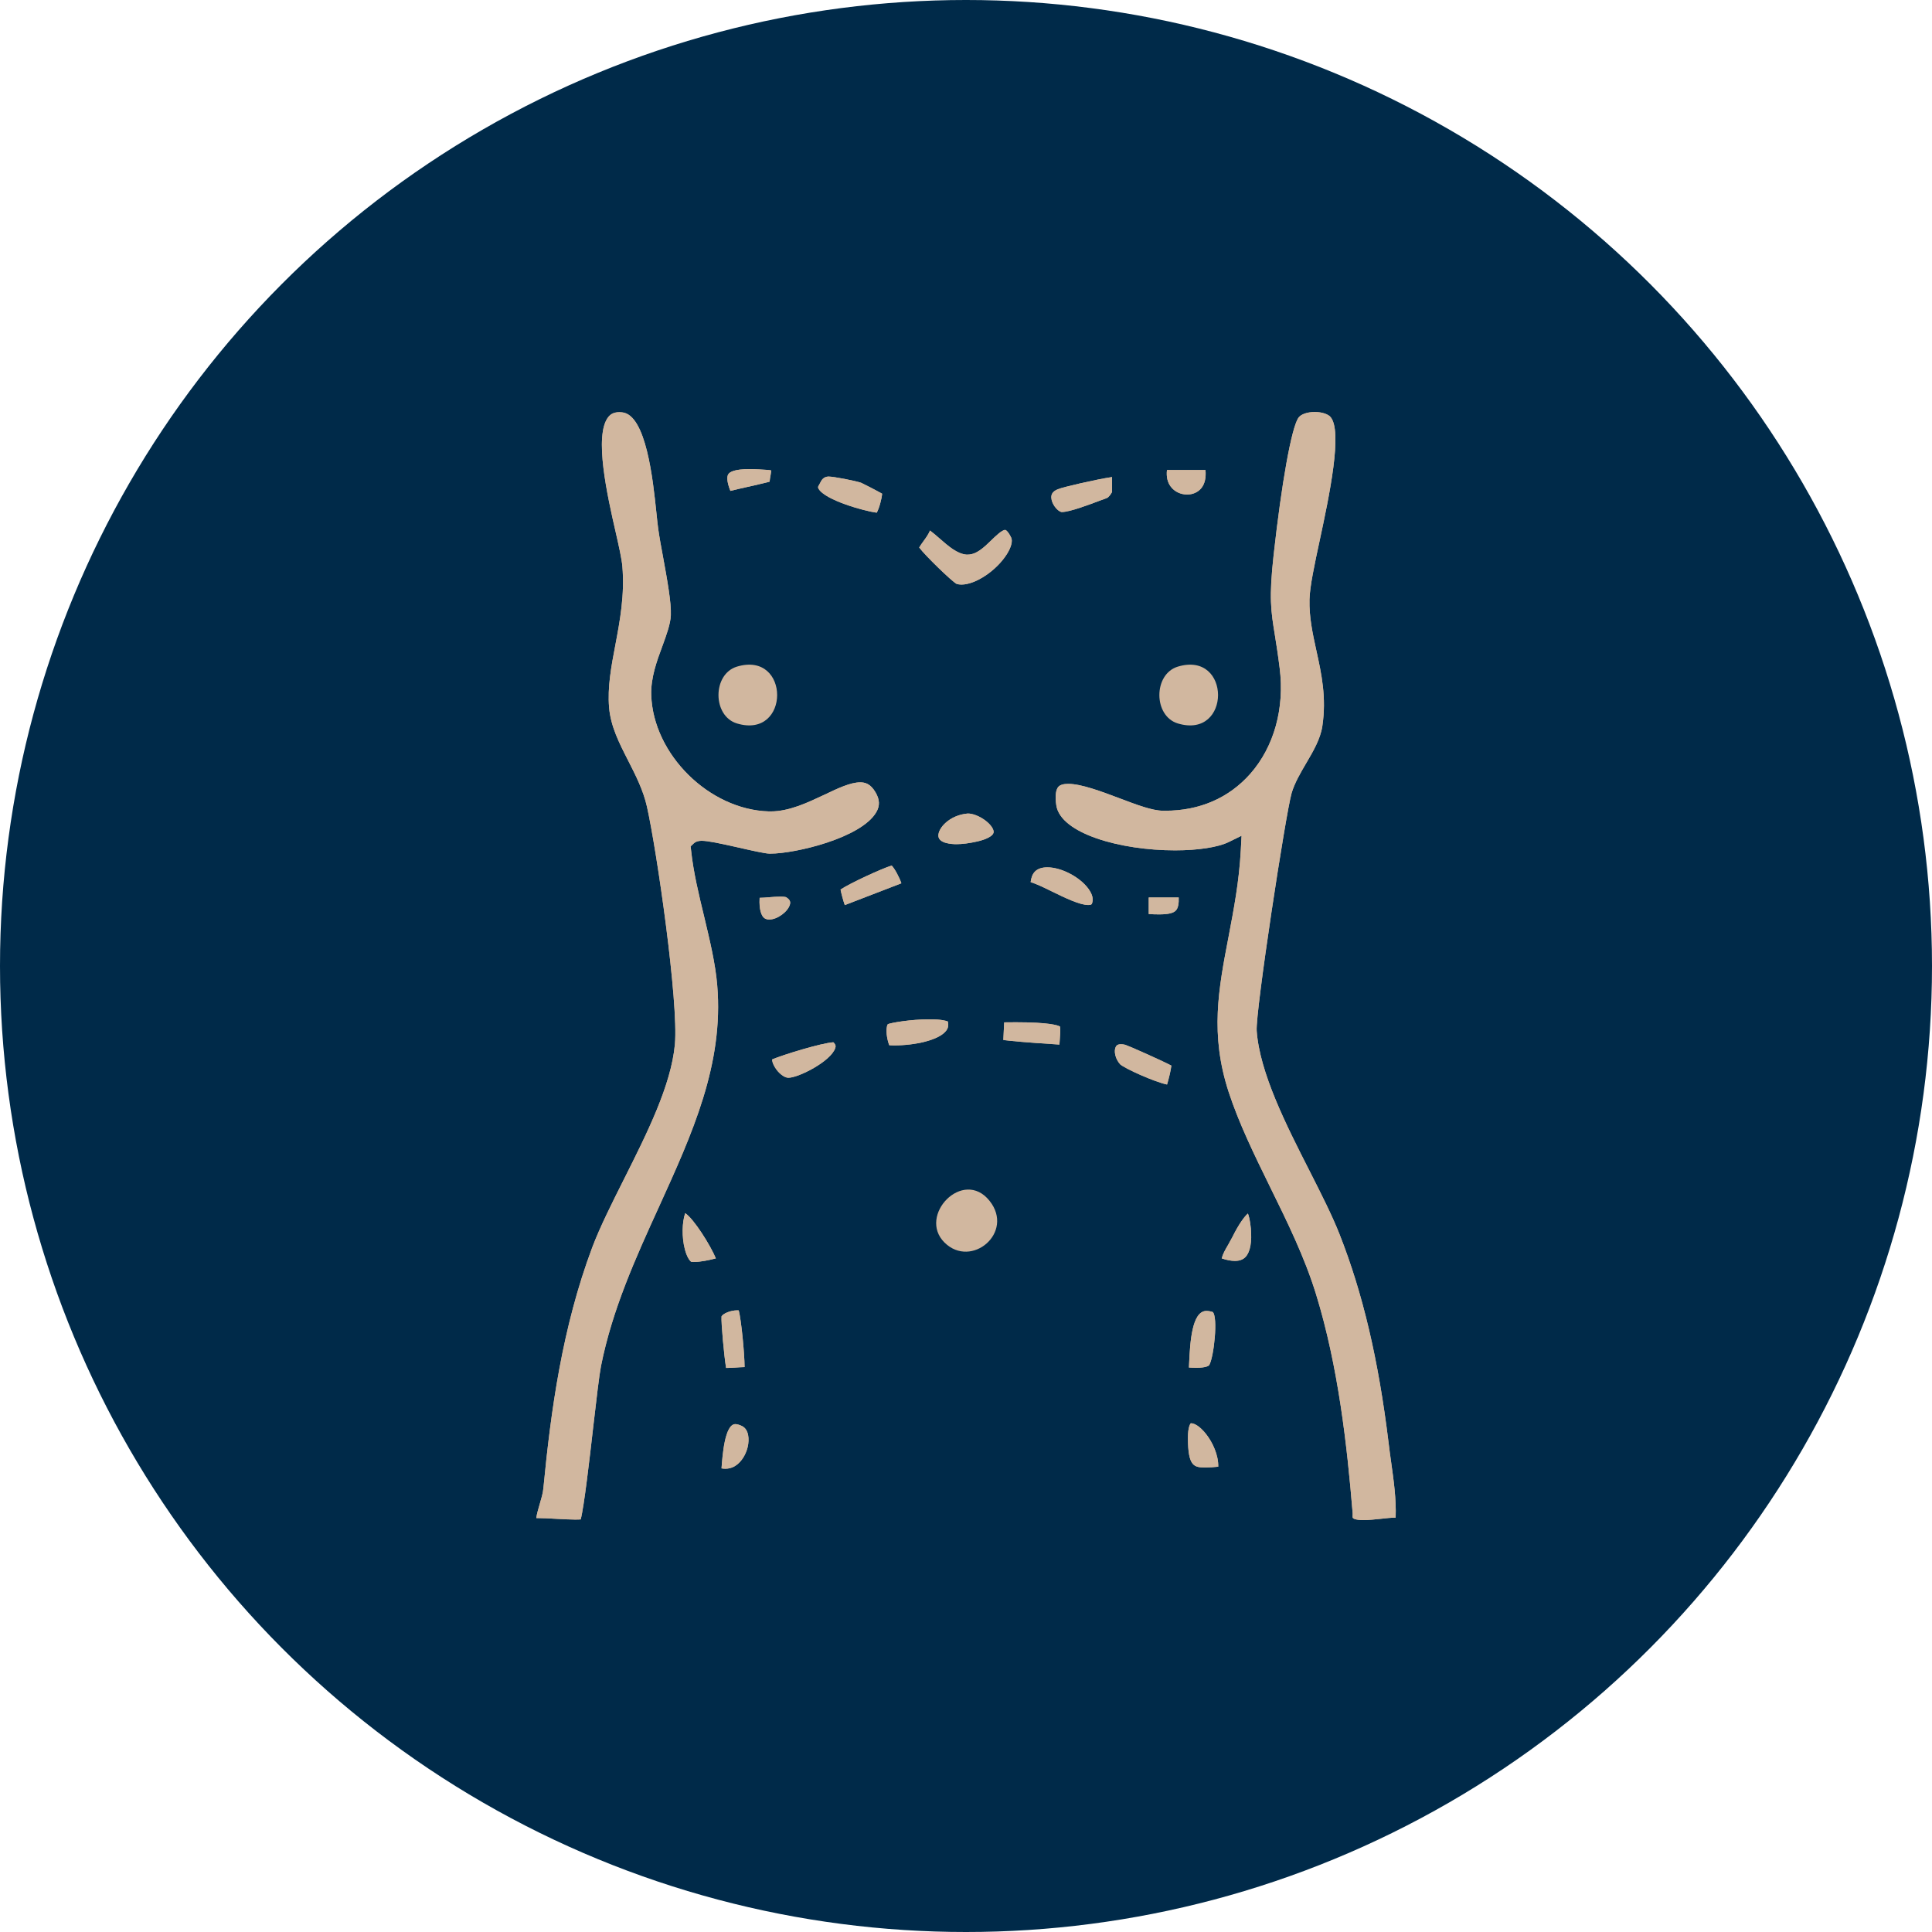 <svg xmlns="http://www.w3.org/2000/svg" id="Capa_2" data-name="Capa 2" viewBox="0 0 228.7 228.7"><defs><style>      .cls-1 {        fill: #d1b79f;      }      .cls-2 {        fill: #002a49;      }    </style></defs><g id="Capa_1-2" data-name="Capa 1"><g><circle class="cls-2" cx="114.35" cy="114.35" r="114.35"></circle><g><g><path class="cls-1" d="M165.21,179.65c-.53,0-1.14.07-1.77.14-.69.07-1.41.15-2.03.15-.99,0-1.22-.2-1.25-.24-.05-.05-.06-.2-.04-.38v-.1s0-.1,0-.1c-.66-8.02-1.7-17.36-4.33-25.9-1.34-4.36-3.41-8.58-5.42-12.66-1.89-3.86-3.68-7.5-4.92-11.27-2.24-6.86-1.21-12.21-.02-18.4.61-3.21,1.25-6.52,1.45-10.26l.09-1.7-1.53.75c-1.24.61-3.61.98-6.34.98-6.51,0-13.56-2-14.06-5.33-.16-1.05-.07-1.82.23-2.18.21-.24.61-.36,1.18-.36,1.55,0,3.93.9,6.03,1.69,2.09.79,3.89,1.48,5.2,1.49h.23c4.08.01,7.56-1.51,10.09-4.37,2.81-3.19,4.08-7.74,3.48-12.5-.2-1.61-.39-2.81-.56-3.87-.48-2.95-.72-4.43-.15-9.58.95-8.54,2.09-14.89,2.91-16.17.27-.43,1.05-.71,1.95-.71s1.55.27,1.82.54c1.57,1.59-.16,9.66-1.19,14.47-.65,3.02-1.21,5.62-1.25,7.19-.05,2.08.37,4.02.82,6.07.6,2.72,1.21,5.53.7,8.93-.23,1.52-1.09,2.98-1.92,4.39-.66,1.13-1.35,2.3-1.71,3.5-.69,2.33-4.31,25.95-4.14,28.18.36,4.96,3.49,11.13,6.26,16.57,1.38,2.72,2.68,5.29,3.55,7.5,2.76,7.01,4.6,14.84,5.8,24.65.08.74.19,1.48.29,2.21.32,2.29.63,4.47.55,6.68Z"></path><path class="cls-1" d="M165.21,179.65c-.53,0-1.14.07-1.77.14-.69.07-1.41.15-2.03.15-.99,0-1.22-.2-1.25-.24-.05-.05-.06-.2-.04-.38v-.1s0-.1,0-.1c-.66-8.02-1.7-17.36-4.33-25.9-1.34-4.36-3.41-8.58-5.42-12.66-1.89-3.86-3.68-7.5-4.92-11.27-2.24-6.86-1.21-12.21-.02-18.4.61-3.21,1.25-6.52,1.45-10.26l.09-1.7-1.53.75c-1.24.61-3.61.98-6.34.98-6.51,0-13.56-2-14.06-5.33-.16-1.05-.07-1.82.23-2.18.21-.24.61-.36,1.18-.36,1.55,0,3.93.9,6.03,1.69,2.09.79,3.89,1.48,5.2,1.49h.23c4.08.01,7.56-1.51,10.09-4.37,2.81-3.19,4.08-7.74,3.48-12.5-.2-1.61-.39-2.81-.56-3.87-.48-2.95-.72-4.43-.15-9.58.95-8.54,2.09-14.89,2.91-16.17.27-.43,1.05-.71,1.95-.71s1.55.27,1.82.54c1.57,1.59-.16,9.66-1.19,14.47-.65,3.02-1.21,5.62-1.25,7.19-.05,2.08.37,4.02.82,6.07.6,2.72,1.21,5.53.7,8.93-.23,1.52-1.09,2.98-1.92,4.39-.66,1.13-1.35,2.3-1.71,3.5-.69,2.33-4.31,25.95-4.14,28.18.36,4.96,3.49,11.13,6.26,16.57,1.38,2.72,2.68,5.29,3.55,7.5,2.76,7.01,4.6,14.84,5.8,24.65.08.74.19,1.48.29,2.21.32,2.29.63,4.47.55,6.68Z"></path><path class="cls-1" d="M103.73,96.14c-1.76,3.05-9.58,4.91-12.55,4.91h-.1c-.52-.01-2.25-.4-3.65-.72-2.22-.5-3.63-.8-4.36-.8-.26,0-.64.03-.95.31l-.37.35.06.5c.27,2.56.92,5.24,1.55,7.84.65,2.72,1.33,5.54,1.54,8.1.79,9.35-2.95,17.55-6.9,26.24-2.72,5.96-5.53,12.14-6.86,18.85-.21,1.08-.53,3.84-.9,7.04-.44,3.88-1.1,9.6-1.5,11.1-.14.01-.35.02-.66.02-.65,0-1.45-.05-2.24-.09-.82-.05-1.64-.09-2.3-.09h-.06c.07-.51.25-1.12.41-1.66.19-.66.38-1.28.43-1.85.89-9.2,2.22-19.02,5.79-28.54.93-2.45,2.31-5.19,3.77-8.1,2.73-5.44,5.56-11.07,6.01-15.92.45-5.03-2.14-22.95-3.31-28.15-.44-1.96-1.35-3.73-2.22-5.44-1.07-2.09-2.07-4.06-2.26-6.29-.2-2.41.25-4.83.74-7.39.55-2.92,1.12-5.94.83-9.34-.08-.88-.39-2.27-.79-4.03-.98-4.28-2.6-11.45-.87-13.63.31-.39.73-.57,1.32-.57.1,0,.2.01.3.02,2.86.26,3.67,8.05,4.06,11.79.08.77.15,1.44.22,1.96.13.96.35,2.16.59,3.44.46,2.51.98,5.36.91,6.84-.05,1.04-.51,2.29-.99,3.61-.66,1.77-1.4,3.78-1.33,5.84.23,7.01,6.87,13.57,13.93,13.76h.19c2.2.01,4.41-1.05,6.37-1.97,1.59-.76,3.09-1.47,4.24-1.47.56,0,1.22.14,1.83,1.2.49.84.52,1.58.08,2.33Z"></path><path class="cls-1" d="M103.73,96.14c-1.76,3.05-9.58,4.91-12.55,4.91h-.1c-.52-.01-2.25-.4-3.65-.72-2.22-.5-3.63-.8-4.36-.8-.26,0-.64.03-.95.31l-.37.35.06.5c.27,2.56.92,5.24,1.55,7.84.65,2.72,1.33,5.54,1.54,8.1.79,9.35-2.95,17.55-6.9,26.24-2.72,5.96-5.53,12.14-6.86,18.85-.21,1.08-.53,3.84-.9,7.04-.44,3.88-1.1,9.6-1.5,11.1-.14.01-.35.02-.66.02-.65,0-1.45-.05-2.24-.09-.82-.05-1.64-.09-2.3-.09h-.06c.07-.51.25-1.12.41-1.66.19-.66.38-1.28.43-1.85.89-9.2,2.22-19.02,5.79-28.54.93-2.45,2.31-5.19,3.77-8.1,2.73-5.44,5.56-11.07,6.01-15.92.45-5.03-2.14-22.95-3.31-28.15-.44-1.96-1.35-3.73-2.22-5.44-1.07-2.09-2.07-4.06-2.26-6.29-.2-2.41.25-4.83.74-7.39.55-2.92,1.12-5.94.83-9.34-.08-.88-.39-2.27-.79-4.03-.98-4.28-2.6-11.45-.87-13.63.31-.39.73-.57,1.32-.57.1,0,.2.01.3.02,2.86.26,3.67,8.05,4.06,11.79.08.77.15,1.44.22,1.96.13.96.35,2.16.59,3.44.46,2.51.98,5.36.91,6.84-.05,1.04-.51,2.29-.99,3.61-.66,1.77-1.4,3.78-1.33,5.84.23,7.01,6.87,13.57,13.93,13.76h.19c2.2.01,4.41-1.05,6.37-1.97,1.59-.76,3.09-1.47,4.24-1.47.56,0,1.22.14,1.83,1.2.49.84.52,1.58.08,2.33Z"></path><path class="cls-1" d="M139.43,78.91c6.34-1.9,6.34,8.63,0,6.73-2.92-.88-2.92-5.85,0-6.73Z"></path><path class="cls-1" d="M87.24,78.91c6.34-1.9,6.34,8.63,0,6.73-2.92-.88-2.92-5.85,0-6.73Z"></path><path class="cls-1" d="M111.81,147.09c-3.23-3.19,2.2-8.87,5.33-4.94,2.99,3.75-2.16,8.07-5.33,4.94Z"></path></g><g><path class="cls-1" d="M131.64,56.47v1.77c-.12.21-.37.63-.65.73-.24.08-.55.2-.9.33-1.21.46-3.48,1.31-4.37,1.31h-.09c-.49-.14-1.14-.95-1.18-1.69-.01-.32.06-.72.78-1.01.62-.26,4.56-1.17,6.41-1.44Z"></path><path class="cls-1" d="M131.64,56.47v1.77c-.12.21-.37.63-.65.73-.24.08-.55.2-.9.33-1.21.46-3.48,1.31-4.37,1.31h-.09c-.49-.14-1.14-.95-1.18-1.69-.01-.32.06-.72.78-1.01.62-.26,4.56-1.17,6.41-1.44Z"></path><path class="cls-1" d="M104.42,58.44c-.04.59-.35,1.76-.64,2.25-1.44-.18-6.11-1.48-6.88-2.83-.07-.13-.08-.2-.03-.31.08-.12.13-.23.18-.32.2-.42.42-.78,1-.82.64,0,3.23.51,3.89.74.2.08,1.79.9,2.48,1.29Z"></path><path class="cls-1" d="M104.42,58.44c-.04.59-.35,1.76-.64,2.25-1.44-.18-6.11-1.48-6.88-2.83-.07-.13-.08-.2-.03-.31.08-.12.13-.23.18-.32.2-.42.42-.78,1-.82.64,0,3.23.51,3.89.74.2.08,1.79.9,2.48,1.29Z"></path><path class="cls-1" d="M91.29,55.69c-.01.15-.05.42-.08.6-.04.22-.09.47-.11.73-.87.23-1.86.45-2.76.65-.7.16-1.34.3-1.88.44-.52-1.29-.36-1.8-.25-1.97.17-.28.75-.61,2.52-.61.74,0,1.56.06,2.19.1.19.02.3.04.37.06Z"></path><path class="cls-1" d="M91.29,55.69c-.01.15-.05.42-.08.6-.04.22-.09.47-.11.73-.87.23-1.86.45-2.76.65-.7.16-1.34.3-1.88.44-.52-1.29-.36-1.8-.25-1.97.17-.28.75-.61,2.52-.61.74,0,1.56.06,2.19.1.19.02.3.04.37.06Z"></path><path class="cls-1" d="M142.21,57.78c-.39.48-1,.76-1.68.76-.77,0-1.49-.34-1.93-.92-.4-.51-.55-1.19-.46-1.98h4.56c.08.9-.08,1.63-.49,2.14Z"></path><path class="cls-1" d="M142.21,57.78c-.39.48-1,.76-1.68.76-.77,0-1.49-.34-1.93-.92-.4-.51-.55-1.19-.46-1.98h4.56c.08.9-.08,1.63-.49,2.14Z"></path><path class="cls-1" d="M119.18,65.61c-1.23,1.94-3.69,3.59-5.37,3.59-.21,0-.4-.03-.57-.08-.57-.3-3.74-3.37-4.43-4.31.09-.17.34-.52.5-.74.27-.37.58-.79.78-1.27.35.26.8.65,1.12.93,1.02.89,2.07,1.82,3.18,1.92h.16c1.05,0,1.92-.85,2.77-1.67.51-.5,1.29-1.25,1.66-1.25.1,0,.37.19.72.91.19.42,0,1.15-.52,1.97Z"></path><path class="cls-1" d="M119.18,65.61c-1.23,1.94-3.69,3.59-5.37,3.59-.21,0-.4-.03-.57-.08-.57-.3-3.74-3.37-4.43-4.31.09-.17.34-.52.5-.74.27-.37.58-.79.78-1.27.35.26.8.65,1.12.93,1.02.89,2.07,1.82,3.18,1.92h.16c1.05,0,1.92-.85,2.77-1.67.51-.5,1.29-1.25,1.66-1.25.1,0,.37.19.72.91.19.42,0,1.15-.52,1.97Z"></path><path class="cls-1" d="M129.3,106.84c-.05.18-.08.29-.48.29-1.01,0-2.8-.87-4.23-1.57-1.08-.53-1.91-.93-2.59-1.14.06-.47.2-.93.51-1.25.33-.33.82-.5,1.47-.5,1.64,0,3.81,1.12,4.84,2.51.32.43.66,1.07.48,1.66Z"></path><path class="cls-1" d="M129.3,106.84c-.05.18-.08.29-.48.29-1.01,0-2.8-.87-4.23-1.57-1.08-.53-1.91-.93-2.59-1.14.06-.47.2-.93.51-1.25.33-.33.82-.5,1.47-.5,1.64,0,3.81,1.12,4.84,2.51.32.43.66,1.07.48,1.66Z"></path><path class="cls-1" d="M112.01,122c-.86,1.15-3.76,1.75-6.18,1.75-.24,0-.42-.01-.56-.02-.19-.45-.42-1.46-.29-2.16.04-.24.11-.33.13-.34.34-.15,2.67-.57,4.92-.57,1.43,0,1.99.18,2.17.26.13.55-.03.86-.19,1.08Z"></path><path class="cls-1" d="M112.01,122c-.86,1.15-3.76,1.75-6.18,1.75-.24,0-.42-.01-.56-.02-.19-.45-.42-1.46-.29-2.16.04-.24.11-.33.13-.34.34-.15,2.67-.57,4.92-.57,1.43,0,1.99.18,2.17.26.13.55-.03.86-.19,1.08Z"></path><path class="cls-1" d="M106.7,104.56l-6.7,2.58c-.19-.55-.41-1.36-.5-1.84,1.07-.73,4.91-2.5,6.05-2.84.34.32.93,1.42,1.15,2.1Z"></path><path class="cls-1" d="M106.7,104.56l-6.7,2.58c-.19-.55-.41-1.36-.5-1.84,1.07-.73,4.91-2.5,6.05-2.84.34.32.93,1.42,1.15,2.1Z"></path><path class="cls-1" d="M98.87,124.07c-.51,1.56-4.34,3.51-5.55,3.51h-.01c-.48-.01-1.16-.54-1.58-1.24-.26-.42-.33-.75-.33-.93,1.2-.52,5.87-1.96,7.25-2.03.34.32.27.54.22.69Z"></path><path class="cls-1" d="M98.87,124.07c-.51,1.56-4.34,3.51-5.55,3.51h-.01c-.48-.01-1.16-.54-1.58-1.24-.26-.42-.33-.75-.33-.93,1.2-.52,5.87-1.96,7.25-2.03.34.32.27.54.22.69Z"></path><path class="cls-1" d="M143.15,161.58c-.08.11-.4.33-1.54.33-.3,0-.59-.02-.87-.03.01-.21.02-.43.03-.65.11-2.26.31-6.05,2.04-6.05.22,0,.47.04.75.13.63.6.15,5.26-.41,6.27Z"></path><path class="cls-1" d="M143.15,161.58c-.08.11-.4.33-1.54.33-.3,0-.59-.02-.87-.03.01-.21.02-.43.03-.65.11-2.26.31-6.05,2.04-6.05.22,0,.47.04.75.13.63.6.15,5.26-.41,6.27Z"></path><path class="cls-1" d="M117.62,98.42c.06.54-.96.97-1.94,1.19-.93.21-1.76.32-2.47.32-.49,0-2.09-.07-2.13-.98-.04-.93,1.33-2.47,3.48-2.65.61,0,1.35.31,1.95.73.6.42,1.06.96,1.11,1.39Z"></path><path class="cls-1" d="M117.62,98.42c.06.54-.96.97-1.94,1.19-.93.21-1.76.32-2.47.32-.49,0-2.09-.07-2.13-.98-.04-.93,1.33-2.47,3.48-2.65.61,0,1.35.31,1.95.73.6.42,1.06.96,1.11,1.39Z"></path><path class="cls-1" d="M138.66,126.14c-.06.56-.32,1.61-.51,2.24-1.45-.29-5.01-1.89-5.56-2.4-.59-.66-.74-1.55-.53-2.02.07-.17.21-.35.64-.35.15,0,.32.02.51.07.44.14,4.25,1.83,5.45,2.46Z"></path><path class="cls-1" d="M138.66,126.14c-.06.56-.32,1.61-.51,2.24-1.45-.29-5.01-1.89-5.56-2.4-.59-.66-.74-1.55-.53-2.02.07-.17.21-.35.64-.35.15,0,.32.02.51.07.44.14,4.25,1.83,5.45,2.46Z"></path><path class="cls-1" d="M125.45,123.06c-.02.19-.03.39-.04.59-4.15-.26-5.9-.44-6.64-.54.01-.32.03-.73.05-1.05.02-.36.04-.71.05-1.04.41-.01.89-.01,1.4-.01,3.93,0,4.95.36,5.2.5.08.29.02,1.07-.02,1.55Z"></path><path class="cls-1" d="M125.45,123.06c-.02.19-.03.39-.04.59-4.15-.26-5.9-.44-6.64-.54.01-.32.03-.73.05-1.05.02-.36.04-.71.05-1.04.41-.01.89-.01,1.4-.01,3.93,0,4.95.36,5.2.5.08.29.02,1.07-.02,1.55Z"></path><path class="cls-1" d="M88.14,161.83c-.35,0-.75.03-1.14.06-.37.02-.75.04-1.05.04-.24-1.47-.59-5.29-.54-6.1.18-.33,1.04-.72,1.87-.72.07,0,.12,0,.17.01.3,1.18.68,5.04.69,6.71Z"></path><path class="cls-1" d="M87.45,155.12c-.05-.01-.1-.01-.17-.01-.83,0-1.69.39-1.87.72-.05.81.3,4.63.54,6.1.3,0,.68-.02,1.05-.04.39-.03.79-.05,1.14-.06-.01-1.67-.39-5.53-.69-6.71Z"></path><path class="cls-1" d="M84.74,148.96c-.73.2-1.87.43-2.61.43-.23,0-.31-.03-.31-.03-.18-.11-.53-.59-.76-1.52-.36-1.39-.32-3.17.05-4.23,1.01.65,2.99,3.8,3.63,5.35Z"></path><path class="cls-1" d="M84.74,148.96c-.73.2-1.87.43-2.61.43-.23,0-.31-.03-.31-.03-.18-.11-.53-.59-.76-1.52-.36-1.39-.32-3.17.05-4.23,1.01.65,2.99,3.8,3.63,5.35Z"></path><path class="cls-1" d="M144.21,173.62c-.58.06-1.04.09-1.42.09-1.39,0-2.16,0-2.17-3.5,0-1.31.28-1.67.34-1.73h.05c.37,0,1.02.35,1.73,1.24.81,1.01,1.5,2.53,1.47,3.9Z"></path><path class="cls-1" d="M144.21,173.62c-.58.06-1.04.09-1.42.09-1.39,0-2.16,0-2.17-3.5,0-1.31.28-1.67.34-1.73h.05c.37,0,1.02.35,1.73,1.24.81,1.01,1.5,2.53,1.47,3.9Z"></path><path class="cls-1" d="M88.51,171.27c-.29,1.25-1.23,2.59-2.63,2.59-.15,0-.31-.01-.47-.04.11-1.5.38-5.24,1.64-5.24.2,0,.47.08.77.22.84.41.89,1.59.69,2.47Z"></path><path class="cls-1" d="M88.51,171.27c-.29,1.25-1.23,2.59-2.63,2.59-.15,0-.31-.01-.47-.04.11-1.5.38-5.24,1.64-5.24.2,0,.47.08.77.22.84.41.89,1.59.69,2.47Z"></path><path class="cls-1" d="M147.46,148.77c-.3.33-.72.49-1.28.49-.45,0-.98-.1-1.56-.3.13-.52.42-1.03.75-1.59.18-.31.35-.62.51-.93.79-1.6,1.47-2.48,1.84-2.79.1.24.25.75.35,1.77.14,1.57-.07,2.76-.61,3.35Z"></path><path class="cls-1" d="M147.46,148.77c-.3.33-.72.49-1.28.49-.45,0-.98-.1-1.56-.3.13-.52.42-1.03.75-1.59.18-.31.35-.62.51-.93.79-1.6,1.47-2.48,1.84-2.79.1.24.25.75.35,1.77.14,1.57-.07,2.76-.61,3.35Z"></path><path class="cls-1" d="M93.5,107.09c-.25.86-1.5,1.76-2.44,1.76-.4,0-.6-.16-.71-.29-.17-.2-.52-.8-.43-2.28.36,0,.75-.04,1.14-.07.46-.04.91-.07,1.32-.07.52,0,.67.06.68.07.52.32.52.61.44.88Z"></path><path class="cls-1" d="M93.5,107.09c-.25.86-1.5,1.76-2.44,1.76-.4,0-.6-.16-.71-.29-.17-.2-.52-.8-.43-2.28.36,0,.75-.04,1.14-.07.46-.04.91-.07,1.32-.07.52,0,.67.06.68.07.52.32.52.61.44.88Z"></path><path class="cls-1" d="M139.53,106.25c.03.72-.08,1.24-.32,1.51-.29.33-.92.48-1.99.48-.39,0-.81-.01-1.24-.04v-1.96h3.55Z"></path><path class="cls-1" d="M139.53,106.25c.03.72-.08,1.24-.32,1.51-.29.33-.92.48-1.99.48-.39,0-.81-.01-1.24-.04v-1.96h3.55Z"></path></g></g></g></g></svg>